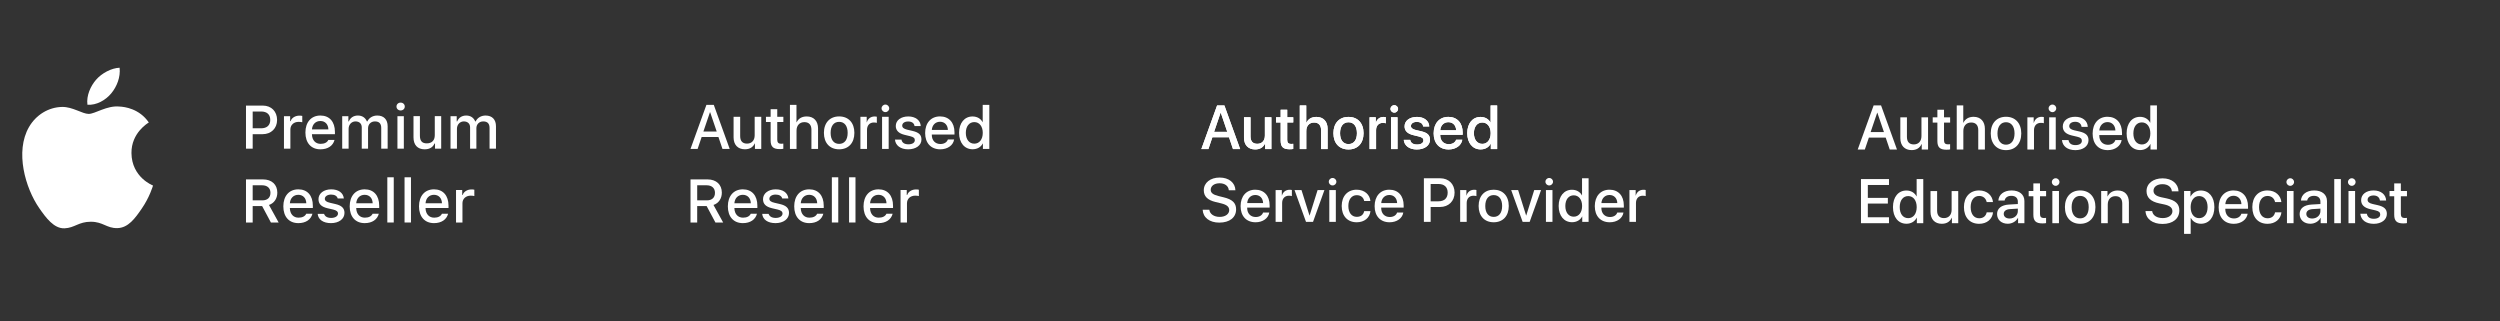 <?xml version="1.0" encoding="utf-8"?>
<!-- Generator: Adobe Illustrator 16.0.0, SVG Export Plug-In . SVG Version: 6.00 Build 0)  -->
<!DOCTYPE svg PUBLIC "-//W3C//DTD SVG 1.1//EN" "http://www.w3.org/Graphics/SVG/1.1/DTD/svg11.dtd">
<svg version="1.1" id="Livello_1" xmlns="http://www.w3.org/2000/svg" xmlns:xlink="http://www.w3.org/1999/xlink" x="0px" y="0px"
	 width="529px" height="68px" viewBox="0 0 529 68" enable-background="new 0 0 529 68" xml:space="preserve">
<rect x="0" y="0" width="529" height="68" fill="#333333" stroke="none"/>
<path fill="#FFFFFF" d="M23.54,19.758c1.19-1.438,1.988-3.436,1.77-5.426c-1.709,0.062-3.781,1.138-5.006,2.573
	c-1.1,1.272-2.064,3.308-1.803,5.256C20.406,22.31,22.355,21.192,23.54,19.758 M32.381,39.259c-0.042,0.121-0.713,2.44-2.354,4.833
	c-1.416,2.072-2.886,4.135-5.202,4.177c-2.274,0.043-3.007-1.349-5.606-1.349c-2.604,0-3.418,1.307-5.569,1.392
	c-2.236,0.085-3.939-2.237-5.367-4.301C5.364,39.791,3.137,32.086,6.13,26.89c1.485-2.584,4.146-4.219,7.031-4.262
	c2.196-0.04,4.267,1.476,5.609,1.476c1.342,0,3.857-1.824,6.505-1.557c1.107,0.047,4.216,0.446,6.216,3.37
	c-0.16,0.101-3.712,2.168-3.674,6.466C27.863,37.527,32.329,39.238,32.381,39.259"/>
<path fill="#FFFFFF" d="M395.823,27.95h2.82l-1.391-4.096h-0.039L395.823,27.95z M399.013,29.115h-3.559l-0.854,2.522h-1.507
	l3.37-9.336h1.567l3.37,9.336h-1.533L399.013,29.115z"/>
<path fill="#FFFFFF" d="M407.978,31.639h-1.339v-1.152h-0.033c-0.375,0.816-1.066,1.275-2.108,1.275
	c-1.482,0-2.388-0.964-2.388-2.524v-4.405h1.397v4.135c0,1.035,0.492,1.591,1.456,1.591c1.009,0,1.617-0.699,1.617-1.76v-3.966
	h1.397V31.639z"/>
<path fill="#FFFFFF" d="M411.354,23.221v1.611h1.294v1.106h-1.294v3.752c0,0.59,0.259,0.854,0.828,0.854
	c0.142,0,0.369-0.013,0.46-0.032v1.106c-0.156,0.039-0.466,0.064-0.777,0.064c-1.378,0-1.915-0.523-1.915-1.837v-3.908h-0.99v-1.106
	h0.99v-1.611H411.354z"/>
<path fill="#FFFFFF" d="M414.043,22.302h1.385v3.669h0.032c0.375-0.796,1.119-1.255,2.155-1.255c1.494,0,2.387,0.996,2.387,2.536
	v4.387h-1.404v-4.115c0-1.003-0.504-1.604-1.487-1.604c-1.035,0-1.669,0.712-1.669,1.786v3.934h-1.398V22.302z"/>
<path fill="#FFFFFF" d="M426.277,28.235c0-1.508-0.713-2.374-1.806-2.374c-1.094,0-1.806,0.866-1.806,2.374
	c0,1.514,0.712,2.381,1.806,2.381C425.572,30.616,426.277,29.749,426.277,28.235 M421.243,28.235c0-2.188,1.288-3.526,3.229-3.526
	c1.941,0,3.229,1.339,3.229,3.526c0,2.192-1.281,3.533-3.229,3.533C422.523,31.769,421.243,30.428,421.243,28.235"/>
<path fill="#FFFFFF" d="M428.993,24.832h1.333v1.158h0.031c0.228-0.797,0.835-1.269,1.638-1.269c0.2,0,0.376,0.032,0.479,0.052
	v1.301c-0.11-0.046-0.355-0.077-0.627-0.077c-0.899,0-1.456,0.601-1.456,1.564v4.077h-1.397V24.832z"/>
<path fill="#FFFFFF" d="M433.598,24.831h1.398v6.808h-1.398V24.831z M433.488,22.93c0-0.447,0.361-0.802,0.809-0.802
	c0.446,0,0.802,0.354,0.802,0.802c0,0.439-0.355,0.802-0.802,0.802C433.85,23.731,433.488,23.369,433.488,22.93"/>
<path fill="#FFFFFF" d="M439.115,24.709c1.585,0,2.614,0.88,2.659,2.135h-1.313c-0.077-0.66-0.562-1.074-1.346-1.074
	c-0.757,0-1.262,0.369-1.262,0.913c0,0.427,0.311,0.718,1.048,0.886l1.107,0.252c1.391,0.324,1.921,0.867,1.921,1.852
	c0,1.242-1.158,2.096-2.763,2.096c-1.701,0-2.724-0.834-2.854-2.128h1.385c0.13,0.711,0.615,1.062,1.469,1.062
	c0.842,0,1.358-0.351,1.358-0.906c0-0.44-0.252-0.699-0.996-0.867l-1.105-0.259c-1.295-0.298-1.936-0.919-1.936-1.909
	C436.488,25.544,437.55,24.709,439.115,24.709"/>
<path fill="#FFFFFF" d="M444.216,27.607h3.403c-0.031-1.042-0.692-1.773-1.67-1.773C444.974,25.834,444.287,26.578,444.216,27.607
	 M448.939,29.64c-0.193,1.242-1.372,2.129-2.931,2.129c-2,0-3.209-1.354-3.209-3.501c0-2.135,1.229-3.56,3.149-3.56
	c1.891,0,3.068,1.333,3.068,3.397v0.479h-4.808v0.084c0,1.185,0.712,1.968,1.831,1.968c0.796,0,1.385-0.401,1.572-0.996H448.939z"/>
<path fill="#FFFFFF" d="M451.422,28.235c0,1.436,0.692,2.336,1.799,2.336c1.074,0,1.793-0.913,1.793-2.336
	c0-1.411-0.719-2.336-1.793-2.336C452.114,25.899,451.422,26.806,451.422,28.235 M449.992,28.235c0-2.148,1.139-3.513,2.847-3.513
	c0.978,0,1.755,0.49,2.136,1.241H455v-3.662h1.404v9.337h-1.359V30.48h-0.024c-0.401,0.776-1.179,1.274-2.168,1.274
	C451.131,31.755,449.992,30.383,449.992,28.235"/>
<polygon fill="#FFFFFF" points="399.71,47.229 393.783,47.229 393.783,37.892 399.71,37.892 399.71,39.141 395.232,39.141 
	395.232,41.872 399.47,41.872 399.47,43.074 395.232,43.074 395.232,45.973 399.71,45.973 "/>
<path fill="#FFFFFF" d="M401.983,43.825c0,1.436,0.691,2.336,1.799,2.336c1.074,0,1.792-0.913,1.792-2.336
	c0-1.411-0.718-2.336-1.792-2.336C402.675,41.489,401.983,42.396,401.983,43.825 M400.553,43.825c0-2.148,1.14-3.513,2.848-3.513
	c0.977,0,1.753,0.492,2.135,1.242h0.026v-3.662h1.403v9.336h-1.358V46.07h-0.025c-0.401,0.776-1.178,1.274-2.168,1.274
	C401.692,47.345,400.553,45.974,400.553,43.825"/>
<path fill="#FFFFFF" d="M414.364,47.229h-1.339v-1.152h-0.033c-0.375,0.816-1.067,1.275-2.109,1.275
	c-1.481,0-2.388-0.964-2.388-2.524v-4.405h1.398v4.135c0,1.035,0.491,1.591,1.454,1.591c1.011,0,1.618-0.699,1.618-1.76v-3.966
	h1.398V47.229z"/>
<path fill="#FFFFFF" d="M420.385,42.764c-0.143-0.725-0.687-1.301-1.599-1.301c-1.08,0-1.792,0.9-1.792,2.362
	c0,1.494,0.718,2.361,1.805,2.361c0.86,0,1.424-0.473,1.586-1.262h1.346c-0.149,1.449-1.307,2.434-2.944,2.434
	c-1.948,0-3.216-1.333-3.216-3.533c0-2.161,1.268-3.526,3.203-3.526c1.753,0,2.821,1.126,2.943,2.465H420.385z"/>
<path fill="#FFFFFF" d="M426.975,44.679v-0.536l-1.676,0.103c-0.835,0.059-1.308,0.428-1.308,1.01c0,0.596,0.492,0.983,1.243,0.983
	C426.211,46.238,426.975,45.565,426.975,44.679 M422.581,45.294c0-1.19,0.912-1.921,2.53-2.013l1.863-0.109v-0.524
	c0-0.757-0.512-1.21-1.365-1.21c-0.809,0-1.313,0.388-1.437,0.997h-1.32c0.078-1.229,1.127-2.136,2.809-2.136
	c1.65,0,2.704,0.874,2.704,2.239v4.69h-1.339v-1.119h-0.032c-0.395,0.757-1.255,1.235-2.148,1.235
	C423.514,47.345,422.581,46.517,422.581,45.294"/>
<path fill="#FFFFFF" d="M431.662,38.811v1.611h1.294v1.106h-1.294v3.753c0,0.589,0.259,0.854,0.828,0.854
	c0.143,0,0.369-0.013,0.459-0.032v1.106c-0.155,0.039-0.465,0.064-0.776,0.064c-1.378,0-1.915-0.523-1.915-1.838v-3.907h-0.99
	v-1.106h0.99v-1.611H431.662z"/>
<path fill="#FFFFFF" d="M434.278,40.422h1.398v6.807h-1.398V40.422z M434.17,38.52c0-0.447,0.361-0.802,0.809-0.802
	c0.446,0,0.802,0.354,0.802,0.802c0,0.44-0.355,0.802-0.802,0.802C434.531,39.321,434.17,38.96,434.17,38.52"/>
<path fill="#FFFFFF" d="M441.969,43.825c0-1.508-0.712-2.374-1.805-2.374c-1.094,0-1.805,0.866-1.805,2.374
	c0,1.514,0.711,2.381,1.805,2.381C441.265,46.206,441.969,45.339,441.969,43.825 M436.936,43.825c0-2.187,1.288-3.526,3.229-3.526
	c1.941,0,3.229,1.34,3.229,3.526c0,2.193-1.281,3.533-3.229,3.533C438.216,47.358,436.936,46.019,436.936,43.825"/>
<path fill="#FFFFFF" d="M444.605,40.422h1.333v1.139h0.032c0.368-0.776,1.094-1.255,2.142-1.255c1.501,0,2.362,0.957,2.362,2.518
	v4.405h-1.404v-4.135c0-1.021-0.479-1.585-1.449-1.585c-0.983,0-1.618,0.699-1.618,1.754v3.966h-1.397V40.422z"/>
<path fill="#FFFFFF" d="M455.398,44.666c0.13,0.926,1.01,1.481,2.252,1.481c1.184,0,2.032-0.608,2.032-1.442
	c0-0.725-0.492-1.178-1.741-1.449l-1.015-0.214c-1.871-0.395-2.72-1.262-2.72-2.607c0-1.599,1.405-2.698,3.392-2.698
	c1.979,0,3.333,1.12,3.378,2.75h-1.404c-0.091-0.938-0.861-1.514-1.993-1.514c-1.094,0-1.896,0.53-1.896,1.385
	c0,0.679,0.479,1.132,1.688,1.391l1.022,0.213c1.954,0.414,2.756,1.198,2.756,2.557c0,1.76-1.384,2.867-3.558,2.867
	c-2.11,0-3.514-1.057-3.604-2.719H455.398z"/>
<path fill="#FFFFFF" d="M467.127,43.825c0-1.423-0.692-2.336-1.8-2.336c-1.066,0-1.786,0.932-1.786,2.336
	c0,1.417,0.713,2.336,1.786,2.336C466.435,46.161,467.127,45.255,467.127,43.825 M468.562,43.825c0,2.155-1.132,3.52-2.84,3.52
	c-0.978,0-1.754-0.479-2.143-1.235h-0.031v3.371h-1.398v-9.059h1.352v1.171h0.026c0.402-0.782,1.185-1.28,2.168-1.28
	C467.424,40.312,468.562,41.67,468.562,43.825"/>
<path fill="#FFFFFF" d="M470.882,43.197h3.403c-0.031-1.041-0.691-1.772-1.67-1.772C471.64,41.425,470.953,42.169,470.882,43.197
	 M475.605,45.229c-0.193,1.241-1.372,2.129-2.931,2.129c-2,0-3.209-1.354-3.209-3.5c0-2.137,1.229-3.56,3.149-3.56
	c1.891,0,3.068,1.333,3.068,3.397v0.478h-4.808v0.084c0,1.186,0.712,1.968,1.831,1.968c0.796,0,1.385-0.401,1.571-0.996H475.605z"/>
<path fill="#FFFFFF" d="M481.406,42.764c-0.143-0.725-0.686-1.301-1.598-1.301c-1.081,0-1.793,0.9-1.793,2.362
	c0,1.494,0.719,2.361,1.806,2.361c0.86,0,1.423-0.473,1.585-1.262h1.346c-0.148,1.449-1.307,2.434-2.943,2.434
	c-1.948,0-3.217-1.333-3.217-3.533c0-2.161,1.269-3.526,3.203-3.526c1.754,0,2.821,1.126,2.944,2.465H481.406z"/>
<path fill="#FFFFFF" d="M483.92,40.422h1.397v6.807h-1.397V40.422z M483.81,38.52c0-0.447,0.362-0.802,0.808-0.802
	c0.447,0,0.804,0.354,0.804,0.802c0,0.44-0.356,0.802-0.804,0.802C484.172,39.321,483.81,38.96,483.81,38.52"/>
<path fill="#FFFFFF" d="M491.001,44.679v-0.536l-1.675,0.103c-0.835,0.059-1.309,0.428-1.309,1.01c0,0.596,0.492,0.983,1.243,0.983
	C490.238,46.238,491.001,45.565,491.001,44.679 M486.607,45.294c0-1.19,0.912-1.921,2.53-2.013l1.863-0.109v-0.524
	c0-0.757-0.511-1.21-1.365-1.21c-0.809,0-1.312,0.388-1.437,0.997h-1.32c0.078-1.229,1.127-2.136,2.809-2.136
	c1.65,0,2.704,0.874,2.704,2.239v4.69h-1.339v-1.119h-0.032c-0.395,0.757-1.256,1.235-2.148,1.235
	C487.54,47.345,486.607,46.517,486.607,45.294"/>
<rect x="493.929" y="37.892" fill="#FFFFFF" width="1.398" height="9.337"/>
<path fill="#FFFFFF" d="M496.941,40.422h1.397v6.807h-1.397V40.422z M496.831,38.52c0-0.447,0.362-0.802,0.809-0.802
	s0.803,0.354,0.803,0.802c0,0.44-0.356,0.802-0.803,0.802S496.831,38.96,496.831,38.52"/>
<path fill="#FFFFFF" d="M502.246,40.299c1.585,0,2.615,0.88,2.66,2.135h-1.314c-0.077-0.66-0.562-1.074-1.346-1.074
	c-0.758,0-1.263,0.369-1.263,0.913c0,0.427,0.312,0.718,1.05,0.887l1.105,0.252c1.391,0.323,1.922,0.866,1.922,1.851
	c0,1.242-1.159,2.096-2.763,2.096c-1.702,0-2.724-0.835-2.853-2.129h1.384c0.13,0.712,0.614,1.062,1.469,1.062
	c0.841,0,1.358-0.351,1.358-0.906c0-0.44-0.252-0.699-0.996-0.868l-1.106-0.258c-1.294-0.298-1.935-0.919-1.935-1.909
	C499.619,41.134,500.68,40.299,502.246,40.299"/>
<path fill="#FFFFFF" d="M508.019,38.811v1.611h1.294v1.106h-1.294v3.753c0,0.589,0.259,0.854,0.828,0.854
	c0.144,0,0.369-0.013,0.46-0.032v1.106c-0.154,0.039-0.466,0.064-0.775,0.064c-1.379,0-1.916-0.523-1.916-1.838v-3.907h-0.99v-1.106
	h0.99v-1.611H508.019z"/>
<path fill="#FFFFFF" d="M53.468,27.147h1.782c1.22,0,1.935-0.632,1.935-1.765c0-1.156-0.688-1.788-1.935-1.788h-1.782V27.147z
	 M55.624,22.344c1.781,0,3.008,1.233,3.008,3.039c0,1.782-1.266,3.009-3.054,3.009h-2.11v3.072h-1.416v-9.12H55.624z"/>
<path fill="#FFFFFF" d="M60.087,24.581h1.308v1.056h0.101c0.197-0.677,0.962-1.169,1.859-1.169c0.203,0,0.461,0.018,0.606,0.056
	v1.341c-0.113-0.037-0.518-0.083-0.758-0.083c-1.03,0-1.758,0.65-1.758,1.617v4.064h-1.358V24.581z"/>
<path fill="#FFFFFF" d="M66.01,27.387h3.477c-0.031-1.081-0.688-1.783-1.694-1.783C66.788,25.604,66.086,26.312,66.01,27.387
	 M70.787,29.604c-0.31,1.233-1.409,1.992-2.982,1.992c-1.972,0-3.179-1.354-3.179-3.552c0-2.201,1.232-3.598,3.172-3.598
	c1.916,0,3.072,1.309,3.072,3.47v0.474h-4.86v0.076c0.044,1.208,0.745,1.973,1.832,1.973c0.822,0,1.385-0.297,1.638-0.835H70.787z"
	/>
<path fill="#FFFFFF" d="M72.409,24.581h1.307v1.105h0.103c0.303-0.777,0.998-1.239,1.914-1.239c0.941,0,1.594,0.487,1.896,1.239
	h0.106c0.348-0.752,1.139-1.239,2.092-1.239c1.391,0,2.199,0.843,2.199,2.275v4.74h-1.357v-4.385c0-0.931-0.444-1.385-1.334-1.385
	c-0.878,0-1.454,0.633-1.454,1.44v4.329h-1.334v-4.519c0-0.776-0.517-1.251-1.327-1.251c-0.827,0-1.454,0.676-1.454,1.561v4.209
	h-1.356V24.581z"/>
<path fill="#FFFFFF" d="M84.097,24.581h1.354v6.882h-1.354V24.581z M83.896,22.545c0-0.472,0.373-0.833,0.878-0.833
	c0.506,0,0.878,0.361,0.878,0.833c0,0.469-0.372,0.828-0.878,0.828C84.27,23.373,83.896,23.014,83.896,22.545"/>
<path fill="#FFFFFF" d="M93.357,31.463H92.05v-1.094h-0.108c-0.334,0.783-1.036,1.227-2.079,1.227c-1.523,0-2.368-0.93-2.368-2.547
	v-4.47h1.357v4.115c0,1.113,0.448,1.643,1.446,1.643c1.101,0,1.702-0.649,1.702-1.732v-4.025h1.357V31.463z"/>
<path fill="#FFFFFF" d="M95.33,24.581h1.309v1.105h0.102c0.303-0.777,0.998-1.239,1.914-1.239c0.94,0,1.593,0.487,1.896,1.239h0.107
	c0.347-0.752,1.137-1.239,2.092-1.239c1.391,0,2.199,0.843,2.199,2.275v4.74h-1.359v-4.385c0-0.931-0.442-1.385-1.334-1.385
	c-0.876,0-1.454,0.633-1.454,1.44v4.329H99.47v-4.519c0-0.776-0.517-1.251-1.327-1.251c-0.829,0-1.454,0.676-1.454,1.561v4.209
	H95.33V24.581z"/>
<path fill="#FFFFFF" d="M53.467,42.397h2.035c1.093,0,1.725-0.582,1.725-1.598c0-0.993-0.669-1.594-1.762-1.594h-1.998V42.397z
	 M53.467,47.081h-1.415v-9.119h3.608c1.84,0,3.021,1.093,3.021,2.805c0,1.228-0.656,2.227-1.769,2.604l2.047,3.71h-1.637
	l-1.857-3.477h-1.998V47.081z"/>
<path fill="#FFFFFF" d="M61.337,43.006h3.476c-0.03-1.082-0.688-1.784-1.693-1.784C62.115,41.222,61.413,41.93,61.337,43.006
	 M66.114,45.223c-0.31,1.232-1.408,1.991-2.982,1.991c-1.972,0-3.179-1.354-3.179-3.553c0-2.198,1.232-3.596,3.172-3.596
	c1.915,0,3.072,1.309,3.072,3.469v0.476h-4.86v0.075c0.044,1.207,0.745,1.973,1.832,1.973c0.822,0,1.384-0.297,1.637-0.835H66.114z"
	/>
<path fill="#FFFFFF" d="M70.07,40.065c1.549,0,2.558,0.721,2.69,1.935h-1.3c-0.127-0.506-0.621-0.829-1.391-0.829
	c-0.758,0-1.334,0.361-1.334,0.898c0,0.411,0.348,0.67,1.093,0.84l1.144,0.267c1.309,0.303,1.922,0.865,1.922,1.876
	c0,1.297-1.207,2.162-2.851,2.162c-1.637,0-2.705-0.74-2.825-1.959h1.357c0.173,0.529,0.679,0.859,1.501,0.859
	c0.846,0,1.444-0.38,1.444-0.929c0-0.411-0.32-0.677-1.009-0.842l-1.2-0.277c-1.311-0.31-1.918-0.897-1.918-1.922
	C67.395,40.926,68.515,40.065,70.07,40.065"/>
<path fill="#FFFFFF" d="M75.379,43.006h3.477c-0.031-1.082-0.688-1.784-1.695-1.784C76.157,41.222,75.455,41.93,75.379,43.006
	 M80.156,45.223c-0.308,1.232-1.409,1.991-2.981,1.991c-1.972,0-3.18-1.354-3.18-3.553c0-2.198,1.233-3.596,3.173-3.596
	c1.914,0,3.071,1.309,3.071,3.469v0.476h-4.86v0.075c0.044,1.207,0.745,1.973,1.832,1.973c0.823,0,1.386-0.297,1.639-0.835H80.156z"
	/>
<rect x="81.958" y="37.514" fill="#FFFFFF" width="1.359" height="9.567"/>
<rect x="85.602" y="37.514" fill="#FFFFFF" width="1.358" height="9.567"/>
<path fill="#FFFFFF" d="M90.045,43.006h3.476c-0.032-1.082-0.689-1.784-1.694-1.784C90.822,41.222,90.12,41.93,90.045,43.006
	 M94.822,45.223c-0.312,1.232-1.411,1.991-2.982,1.991c-1.973,0-3.179-1.354-3.179-3.553c0-2.198,1.231-3.596,3.172-3.596
	c1.914,0,3.072,1.309,3.072,3.469v0.476h-4.86v0.075c0.043,1.207,0.745,1.973,1.831,1.973c0.824,0,1.386-0.297,1.64-0.835H94.822z"
	/>
<path fill="#FFFFFF" d="M96.495,40.198h1.31v1.056h0.102c0.194-0.676,0.959-1.17,1.857-1.17c0.201,0,0.461,0.021,0.605,0.058v1.34
	c-0.113-0.037-0.517-0.083-0.759-0.083c-1.029,0-1.756,0.652-1.756,1.618v4.063h-1.359V40.198z"/>
<path fill="#FFFFFF" d="M148.839,27.83h2.815l-1.389-4.088h-0.039L148.839,27.83z M152.022,28.993h-3.553l-0.852,2.519h-1.505
	l3.364-9.319h1.563l3.365,9.319h-1.53L152.022,28.993z"/>
<path fill="#FFFFFF" d="M161.084,31.512h-1.338v-1.169h-0.031c-0.389,0.814-1.066,1.246-2.106,1.246
	c-1.479,0-2.383-0.955-2.383-2.512v-4.36h1.396v4.089c0,1.033,0.489,1.582,1.452,1.582c1.007,0,1.615-0.697,1.615-1.757v-3.914
	h1.396V31.512z"/>
<path fill="#FFFFFF" d="M164.467,23.109v1.607h1.292v1.105h-1.292v3.746c0,0.58,0.258,0.853,0.826,0.853
	c0.143,0,0.368-0.02,0.459-0.033v1.099c-0.154,0.038-0.465,0.064-0.774,0.064c-1.376,0-1.912-0.517-1.912-1.835v-3.894h-0.989
	v-1.105h0.989v-1.607H164.467z"/>
<path fill="#FFFFFF" d="M167.152,22.191h1.382v3.682h0.032c0.407-0.813,1.11-1.233,2.15-1.233c1.492,0,2.384,0.995,2.384,2.532v4.34
	h-1.401v-4.062c0-1.001-0.503-1.608-1.485-1.608c-1.034,0-1.667,0.711-1.667,1.79v3.881h-1.395V22.191z"/>
<path fill="#FFFFFF" d="M179.365,28.114c0-1.466-0.672-2.332-1.803-2.332c-1.13,0-1.802,0.872-1.802,2.332
	c0,1.474,0.672,2.332,1.802,2.332C178.693,30.446,179.365,29.588,179.365,28.114 M174.34,28.114c0-2.138,1.259-3.48,3.223-3.48
	c1.971,0,3.224,1.343,3.224,3.48c0,2.145-1.246,3.481-3.224,3.481C175.587,31.596,174.34,30.259,174.34,28.114"/>
<path fill="#FFFFFF" d="M182.063,24.717h1.331v1.156h0.031c0.214-0.768,0.834-1.227,1.635-1.227c0.201,0,0.368,0.025,0.478,0.051
	v1.305c-0.109-0.045-0.354-0.084-0.626-0.084c-0.897,0-1.454,0.608-1.454,1.563v4.03h-1.395V24.717z"/>
<path fill="#FFFFFF" d="M186.647,24.717h1.396v6.795h-1.396V24.717z M186.539,22.928c0-0.445,0.361-0.801,0.807-0.801
	c0.452,0,0.813,0.355,0.813,0.801c0,0.439-0.361,0.794-0.813,0.794C186.9,23.722,186.539,23.367,186.539,22.928"/>
<path fill="#FFFFFF" d="M192.208,24.64c1.505,0,2.584,0.833,2.615,2.035h-1.312c-0.057-0.602-0.568-0.969-1.343-0.969
	c-0.755,0-1.26,0.349-1.26,0.878c0,0.406,0.335,0.678,1.04,0.853l1.144,0.265c1.369,0.329,1.886,0.833,1.886,1.827
	c0,1.229-1.162,2.067-2.823,2.067c-1.601,0-2.68-0.82-2.782-2.061h1.382c0.097,0.652,0.62,1.001,1.466,1.001
	c0.833,0,1.355-0.342,1.355-0.885c0-0.42-0.258-0.646-0.968-0.827l-1.215-0.297c-1.227-0.297-1.847-0.923-1.847-1.866
	C189.547,25.46,190.625,24.64,192.208,24.64"/>
<path fill="#FFFFFF" d="M197.175,27.488h3.397c-0.032-1.04-0.697-1.725-1.666-1.725C197.944,25.764,197.246,26.461,197.175,27.488
	 M201.89,29.517c-0.187,1.233-1.389,2.08-2.926,2.08c-1.977,0-3.204-1.324-3.204-3.449c0-2.132,1.234-3.515,3.146-3.515
	c1.88,0,3.062,1.292,3.062,3.353v0.478h-4.799v0.084c0,1.163,0.729,1.926,1.827,1.926c0.775,0,1.382-0.368,1.57-0.956H201.89z"/>
<path fill="#FFFFFF" d="M204.369,28.114c0,1.396,0.711,2.286,1.796,2.286c1.071,0,1.789-0.904,1.789-2.286
	c0-1.369-0.718-2.279-1.789-2.279C205.08,25.835,204.369,26.732,204.369,28.114 M202.941,28.114c0-2.099,1.156-3.469,2.842-3.469
	c0.976,0,1.744,0.453,2.133,1.202h0.024v-3.656h1.402v9.32h-1.356v-1.156h-0.025c-0.401,0.775-1.176,1.229-2.164,1.229
	C204.098,31.584,202.941,30.214,202.941,28.114"/>
<path fill="#FFFFFF" d="M147.527,42.397h2.035c1.094,0,1.726-0.582,1.726-1.598c0-0.993-0.669-1.594-1.763-1.594h-1.998V42.397z
	 M147.527,47.081h-1.414v-9.119h3.607c1.84,0,3.021,1.093,3.021,2.805c0,1.228-0.656,2.227-1.77,2.604l2.047,3.71h-1.636
	l-1.858-3.477h-1.998V47.081z"/>
<path fill="#FFFFFF" d="M155.398,43.006h3.476c-0.031-1.082-0.689-1.784-1.694-1.784C156.176,41.222,155.474,41.93,155.398,43.006
	 M160.175,45.223c-0.309,1.232-1.408,1.991-2.981,1.991c-1.973,0-3.18-1.354-3.18-3.553c0-2.198,1.233-3.596,3.172-3.596
	c1.915,0,3.072,1.309,3.072,3.469v0.476h-4.859v0.075c0.044,1.207,0.744,1.973,1.832,1.973c0.821,0,1.384-0.297,1.637-0.835H160.175
	z"/>
<path fill="#FFFFFF" d="M164.131,40.065c1.549,0,2.559,0.721,2.691,1.935h-1.3c-0.127-0.506-0.621-0.829-1.392-0.829
	c-0.758,0-1.334,0.361-1.334,0.898c0,0.411,0.349,0.67,1.094,0.84l1.144,0.267c1.308,0.303,1.921,0.865,1.921,1.876
	c0,1.297-1.206,2.162-2.85,2.162c-1.638,0-2.705-0.74-2.825-1.959h1.356c0.174,0.529,0.68,0.859,1.502,0.859
	c0.846,0,1.444-0.38,1.444-0.929c0-0.411-0.321-0.677-1.009-0.842l-1.201-0.277c-1.31-0.31-1.917-0.897-1.917-1.922
	C161.456,40.926,162.576,40.065,164.131,40.065"/>
<path fill="#FFFFFF" d="M169.44,43.006h3.477c-0.031-1.082-0.688-1.784-1.695-1.784C170.219,41.222,169.517,41.93,169.44,43.006
	 M174.218,45.223c-0.309,1.232-1.409,1.991-2.982,1.991c-1.971,0-3.179-1.354-3.179-3.553c0-2.198,1.232-3.596,3.172-3.596
	c1.915,0,3.072,1.309,3.072,3.469v0.476h-4.86v0.075c0.043,1.207,0.745,1.973,1.831,1.973c0.824,0,1.386-0.297,1.639-0.835H174.218z
	"/>
<rect x="176.02" y="37.514" fill="#FFFFFF" width="1.358" height="9.567"/>
<rect x="179.663" y="37.514" fill="#FFFFFF" width="1.358" height="9.567"/>
<path fill="#FFFFFF" d="M184.106,43.006h3.475c-0.032-1.082-0.688-1.784-1.694-1.784C184.883,41.222,184.182,41.93,184.106,43.006
	 M188.883,45.223c-0.311,1.232-1.41,1.991-2.981,1.991c-1.974,0-3.179-1.354-3.179-3.553c0-2.198,1.23-3.596,3.172-3.596
	c1.914,0,3.071,1.309,3.071,3.469v0.476h-4.859v0.075c0.043,1.207,0.745,1.973,1.831,1.973c0.824,0,1.386-0.297,1.639-0.835H188.883
	z"/>
<path fill="#FFFFFF" d="M190.557,40.198h1.309v1.056h0.103c0.193-0.676,0.959-1.17,1.856-1.17c0.202,0,0.461,0.021,0.606,0.058v1.34
	c-0.113-0.037-0.518-0.083-0.759-0.083c-1.029,0-1.757,0.652-1.757,1.618v4.063h-1.358V40.198z"/>
<path fill="#FFFFFF" d="M256.903,27.898h2.788l-1.374-4.048h-0.039L256.903,27.898z M260.057,29.05h-3.518l-0.844,2.494h-1.49
	l3.331-9.228h1.548l3.331,9.228H260.9L260.057,29.05z"/>
<path fill="#FFFFFF" d="M269.026,31.544h-1.323v-1.157h-0.032c-0.383,0.805-1.056,1.233-2.084,1.233c-1.465,0-2.36-0.946-2.36-2.487
	v-4.316h1.382v4.048c0,1.023,0.485,1.566,1.438,1.566c0.997,0,1.599-0.69,1.599-1.739v-3.875h1.381V31.544z"/>
<path fill="#FFFFFF" d="M272.376,23.225v1.592h1.278v1.094h-1.278v3.708c0,0.576,0.256,0.845,0.817,0.845
	c0.142,0,0.365-0.02,0.455-0.032v1.087c-0.153,0.039-0.461,0.064-0.768,0.064c-1.362,0-1.893-0.512-1.893-1.816V25.91h-0.979v-1.094
	h0.979v-1.592H272.376z"/>
<path fill="#FFFFFF" d="M275.034,22.316h1.369v3.645h0.032c0.402-0.806,1.099-1.221,2.129-1.221c1.477,0,2.359,0.984,2.359,2.506
	v4.297h-1.388v-4.021c0-0.991-0.499-1.592-1.471-1.592c-1.023,0-1.65,0.702-1.65,1.771v3.843h-1.381V22.316z"/>
<path fill="#FFFFFF" d="M287.125,28.18c0-1.45-0.664-2.309-1.783-2.309s-1.784,0.864-1.784,2.309c0,1.458,0.665,2.309,1.784,2.309
	S287.125,29.638,287.125,28.18 M282.15,28.18c0-2.115,1.247-3.445,3.191-3.445c1.949,0,3.189,1.33,3.189,3.445
	c0,2.123-1.232,3.446-3.189,3.446S282.15,30.303,282.15,28.18"/>
<path fill="#FFFFFF" d="M289.797,24.816h1.317v1.146h0.031c0.211-0.761,0.825-1.215,1.618-1.215c0.199,0,0.365,0.024,0.473,0.051
	v1.292c-0.107-0.045-0.352-0.084-0.62-0.084c-0.889,0-1.438,0.601-1.438,1.548v3.99h-1.381V24.816z"/>
<path fill="#FFFFFF" d="M294.335,24.816h1.381v6.728h-1.381V24.816z M294.227,23.046c0-0.441,0.358-0.793,0.8-0.793
	c0.447,0,0.806,0.352,0.806,0.793c0,0.435-0.358,0.786-0.806,0.786C294.585,23.832,294.227,23.48,294.227,23.046"/>
<path fill="#FFFFFF" d="M299.84,24.74c1.489,0,2.558,0.825,2.59,2.014h-1.299c-0.058-0.594-0.562-0.959-1.33-0.959
	c-0.747,0-1.246,0.345-1.246,0.87c0,0.403,0.332,0.671,1.028,0.844l1.133,0.263c1.355,0.325,1.866,0.824,1.866,1.809
	c0,1.216-1.15,2.047-2.794,2.047c-1.586,0-2.653-0.812-2.756-2.04h1.368c0.096,0.646,0.614,0.991,1.452,0.991
	c0.825,0,1.343-0.339,1.343-0.876c0-0.415-0.256-0.639-0.959-0.818l-1.203-0.295c-1.215-0.294-1.828-0.914-1.828-1.848
	C297.205,25.552,298.272,24.74,299.84,24.74"/>
<path fill="#FFFFFF" d="M304.757,27.56h3.364c-0.033-1.028-0.691-1.707-1.65-1.707C305.518,25.853,304.827,26.543,304.757,27.56
	 M309.425,29.567c-0.186,1.222-1.375,2.06-2.896,2.06c-1.957,0-3.171-1.312-3.171-3.415c0-2.11,1.221-3.479,3.113-3.479
	c1.861,0,3.031,1.279,3.031,3.318v0.474h-4.751v0.083c0,1.151,0.722,1.905,1.809,1.905c0.769,0,1.368-0.364,1.555-0.946H309.425z"/>
<path fill="#FFFFFF" d="M311.879,28.18c0,1.382,0.703,2.265,1.778,2.265c1.061,0,1.771-0.896,1.771-2.265
	c0-1.355-0.71-2.257-1.771-2.257C312.582,25.923,311.879,26.812,311.879,28.18 M310.466,28.18c0-2.077,1.146-3.434,2.814-3.434
	c0.965,0,1.726,0.448,2.11,1.19h0.024v-3.62h1.388v9.227h-1.343v-1.144h-0.024c-0.397,0.767-1.164,1.215-2.143,1.215
	C311.611,31.614,310.466,30.258,310.466,28.18"/>
<path fill="#FFFFFF" d="M255.894,44.38c0.103,0.915,0.991,1.516,2.206,1.516c1.164,0,2.001-0.601,2.001-1.426
	c0-0.716-0.505-1.146-1.7-1.439l-1.196-0.287c-1.694-0.409-2.481-1.202-2.481-2.487c0-1.592,1.389-2.687,3.358-2.687
	c1.95,0,3.287,1.095,3.331,2.687h-1.395c-0.083-0.921-0.844-1.478-1.956-1.478s-1.874,0.563-1.874,1.382
	c0,0.651,0.486,1.035,1.676,1.329l1.017,0.25c1.893,0.447,2.679,1.208,2.679,2.558c0,1.726-1.374,2.807-3.562,2.807
	c-2.046,0-3.427-1.055-3.517-2.724H255.894z"/>
<path fill="#FFFFFF" d="M263.909,42.967h3.363c-0.032-1.029-0.69-1.707-1.65-1.707C264.67,41.26,263.979,41.95,263.909,42.967
	 M268.577,44.975c-0.186,1.222-1.375,2.059-2.896,2.059c-1.957,0-3.171-1.311-3.171-3.415c0-2.108,1.221-3.478,3.112-3.478
	c1.862,0,3.032,1.279,3.032,3.318v0.474h-4.751v0.083c0,1.15,0.722,1.905,1.809,1.905c0.769,0,1.368-0.364,1.555-0.946H268.577z"/>
<path fill="#FFFFFF" d="M269.919,40.224h1.317v1.144h0.031c0.211-0.76,0.825-1.214,1.618-1.214c0.198,0,0.365,0.025,0.474,0.052
	v1.29c-0.108-0.044-0.352-0.082-0.62-0.082c-0.89,0-1.439,0.601-1.439,1.548v3.989h-1.381V40.224z"/>
<polygon fill="#FFFFFF" points="277.836,46.95 276.352,46.95 273.929,40.224 275.398,40.224 277.088,45.602 277.113,45.602 
	278.801,40.224 280.247,40.224 "/>
<path fill="#FFFFFF" d="M281.28,40.224h1.381v6.727h-1.381V40.224z M281.173,38.452c0-0.441,0.357-0.793,0.799-0.793
	c0.448,0,0.806,0.352,0.806,0.793c0,0.435-0.357,0.787-0.806,0.787C281.53,39.239,281.173,38.887,281.173,38.452"/>
<path fill="#FFFFFF" d="M288.664,42.538c-0.121-0.71-0.679-1.24-1.586-1.24c-1.062,0-1.766,0.889-1.766,2.289
	c0,1.434,0.71,2.296,1.778,2.296c0.856,0,1.42-0.429,1.573-1.209h1.33c-0.153,1.413-1.285,2.36-2.916,2.36
	c-1.918,0-3.172-1.312-3.172-3.447c0-2.091,1.254-3.447,3.159-3.447c1.727,0,2.8,1.089,2.916,2.398H288.664z"/>
<path fill="#FFFFFF" d="M292.269,42.967h3.364c-0.033-1.029-0.691-1.707-1.65-1.707C293.029,41.26,292.34,41.95,292.269,42.967
	 M296.937,44.975c-0.186,1.222-1.375,2.059-2.896,2.059c-1.956,0-3.171-1.311-3.171-3.415c0-2.108,1.221-3.478,3.113-3.478
	c1.86,0,3.031,1.279,3.031,3.318v0.474h-4.752v0.083c0,1.15,0.723,1.905,1.81,1.905c0.769,0,1.368-0.364,1.555-0.946H296.937z"/>
<path fill="#FFFFFF" d="M302.727,42.596h1.645c1.247,0,1.956-0.671,1.956-1.835c0-1.163-0.709-1.828-1.95-1.828h-1.65V42.596z
	 M304.754,37.724c1.79,0,3.038,1.233,3.038,3.031c0,1.803-1.273,3.043-3.083,3.043h-1.982v3.152h-1.432v-9.227H304.754z"/>
<path fill="#FFFFFF" d="M308.971,40.224h1.318v1.144h0.03c0.211-0.76,0.825-1.214,1.618-1.214c0.199,0,0.365,0.025,0.473,0.052v1.29
	c-0.107-0.044-0.352-0.082-0.619-0.082c-0.89,0-1.439,0.601-1.439,1.548v3.989h-1.381V40.224z"/>
<path fill="#FFFFFF" d="M317.852,43.587c0-1.451-0.665-2.308-1.784-2.308s-1.784,0.863-1.784,2.308c0,1.457,0.665,2.309,1.784,2.309
	S317.852,45.044,317.852,43.587 M312.877,43.587c0-2.116,1.246-3.446,3.19-3.446c1.95,0,3.19,1.33,3.19,3.446
	c0,2.122-1.233,3.446-3.19,3.446S312.877,45.709,312.877,43.587"/>
<polygon fill="#FFFFFF" points="323.676,46.95 322.191,46.95 319.769,40.224 321.238,40.224 322.928,45.602 322.952,45.602 
	324.641,40.224 326.086,40.224 "/>
<path fill="#FFFFFF" d="M327.12,40.224h1.381v6.727h-1.381V40.224z M327.013,38.452c0-0.441,0.357-0.793,0.799-0.793
	c0.448,0,0.806,0.352,0.806,0.793c0,0.435-0.357,0.787-0.806,0.787C327.37,39.239,327.013,38.887,327.013,38.452"/>
<path fill="#FFFFFF" d="M331.225,43.587c0,1.382,0.703,2.264,1.777,2.264c1.062,0,1.771-0.896,1.771-2.264
	c0-1.355-0.71-2.257-1.771-2.257C331.928,41.33,331.225,42.219,331.225,43.587 M329.812,43.587c0-2.077,1.145-3.434,2.812-3.434
	c0.966,0,1.728,0.447,2.11,1.189h0.025v-3.619h1.389v9.227h-1.344v-1.144h-0.024c-0.397,0.767-1.164,1.214-2.144,1.214
	C330.956,47.021,329.812,45.665,329.812,43.587"/>
<path fill="#FFFFFF" d="M338.857,42.967h3.364c-0.033-1.029-0.69-1.707-1.649-1.707C339.619,41.26,338.929,41.95,338.857,42.967
	 M343.525,44.975c-0.186,1.222-1.375,2.059-2.896,2.059c-1.956,0-3.171-1.311-3.171-3.415c0-2.108,1.221-3.478,3.114-3.478
	c1.859,0,3.03,1.279,3.03,3.318v0.474h-4.752v0.083c0,1.15,0.724,1.905,1.811,1.905c0.768,0,1.368-0.364,1.554-0.946H343.525z"/>
<path fill="#FFFFFF" d="M344.789,40.224h1.317v1.144h0.031c0.211-0.76,0.825-1.214,1.618-1.214c0.197,0,0.365,0.025,0.473,0.052
	v1.29c-0.107-0.044-0.351-0.082-0.62-0.082c-0.889,0-1.438,0.601-1.438,1.548v3.989h-1.381V40.224z"/>
<path fill="#FFFFFF" d="M256.903,27.898h2.788l-1.374-4.048h-0.039L256.903,27.898z M260.057,29.05h-3.518l-0.844,2.494h-1.49
	l3.331-9.228h1.548l3.331,9.228H260.9L260.057,29.05z"/>
<path fill="#FFFFFF" d="M269.026,31.544h-1.323v-1.157h-0.032c-0.383,0.805-1.056,1.233-2.084,1.233c-1.465,0-2.36-0.946-2.36-2.487
	v-4.316h1.382v4.048c0,1.023,0.485,1.566,1.438,1.566c0.997,0,1.599-0.69,1.599-1.739v-3.875h1.381V31.544z"/>
<path fill="#FFFFFF" d="M272.376,23.225v1.592h1.278v1.094h-1.278v3.708c0,0.576,0.256,0.845,0.817,0.845
	c0.142,0,0.365-0.02,0.455-0.032v1.087c-0.153,0.039-0.461,0.064-0.768,0.064c-1.362,0-1.893-0.512-1.893-1.816V25.91h-0.979v-1.094
	h0.979v-1.592H272.376z"/>
<path fill="#FFFFFF" d="M275.034,22.316h1.369v3.645h0.032c0.402-0.806,1.099-1.221,2.129-1.221c1.477,0,2.359,0.984,2.359,2.506
	v4.297h-1.388v-4.021c0-0.991-0.499-1.592-1.471-1.592c-1.023,0-1.65,0.702-1.65,1.771v3.843h-1.381V22.316z"/>
<path fill="#FFFFFF" d="M287.125,28.18c0-1.45-0.664-2.309-1.783-2.309s-1.784,0.864-1.784,2.309c0,1.458,0.665,2.309,1.784,2.309
	S287.125,29.638,287.125,28.18 M282.15,28.18c0-2.115,1.247-3.445,3.191-3.445c1.949,0,3.189,1.33,3.189,3.445
	c0,2.123-1.232,3.446-3.189,3.446S282.15,30.303,282.15,28.18"/>
<path fill="#FFFFFF" d="M289.797,24.816h1.317v1.146h0.031c0.211-0.761,0.825-1.215,1.618-1.215c0.199,0,0.365,0.024,0.473,0.051
	v1.292c-0.107-0.045-0.352-0.084-0.62-0.084c-0.889,0-1.438,0.601-1.438,1.548v3.99h-1.381V24.816z"/>
<path fill="#FFFFFF" d="M294.335,24.816h1.381v6.728h-1.381V24.816z M294.227,23.046c0-0.441,0.358-0.793,0.8-0.793
	c0.447,0,0.806,0.352,0.806,0.793c0,0.435-0.358,0.786-0.806,0.786C294.585,23.832,294.227,23.48,294.227,23.046"/>
<path fill="#FFFFFF" d="M299.84,24.74c1.489,0,2.558,0.825,2.59,2.014h-1.299c-0.058-0.594-0.562-0.959-1.33-0.959
	c-0.747,0-1.246,0.345-1.246,0.87c0,0.403,0.332,0.671,1.028,0.844l1.133,0.263c1.355,0.325,1.866,0.824,1.866,1.809
	c0,1.216-1.15,2.047-2.794,2.047c-1.586,0-2.653-0.812-2.756-2.04h1.368c0.096,0.646,0.614,0.991,1.452,0.991
	c0.825,0,1.343-0.339,1.343-0.876c0-0.415-0.256-0.639-0.959-0.818l-1.203-0.295c-1.215-0.294-1.828-0.914-1.828-1.848
	C297.205,25.552,298.272,24.74,299.84,24.74"/>
<path fill="#FFFFFF" d="M304.757,27.56h3.364c-0.033-1.028-0.691-1.707-1.65-1.707C305.518,25.853,304.827,26.543,304.757,27.56
	 M309.425,29.567c-0.186,1.222-1.375,2.06-2.896,2.06c-1.957,0-3.171-1.312-3.171-3.415c0-2.11,1.221-3.479,3.113-3.479
	c1.861,0,3.031,1.279,3.031,3.318v0.474h-4.751v0.083c0,1.151,0.722,1.905,1.809,1.905c0.769,0,1.368-0.364,1.555-0.946H309.425z"/>
<path fill="#FFFFFF" d="M311.879,28.18c0,1.382,0.703,2.265,1.778,2.265c1.061,0,1.771-0.896,1.771-2.265
	c0-1.355-0.71-2.257-1.771-2.257C312.582,25.923,311.879,26.812,311.879,28.18 M310.466,28.18c0-2.077,1.146-3.434,2.814-3.434
	c0.965,0,1.726,0.448,2.11,1.19h0.024v-3.62h1.388v9.227h-1.343v-1.144h-0.024c-0.397,0.767-1.164,1.215-2.143,1.215
	C311.611,31.614,310.466,30.258,310.466,28.18"/>
</svg>
